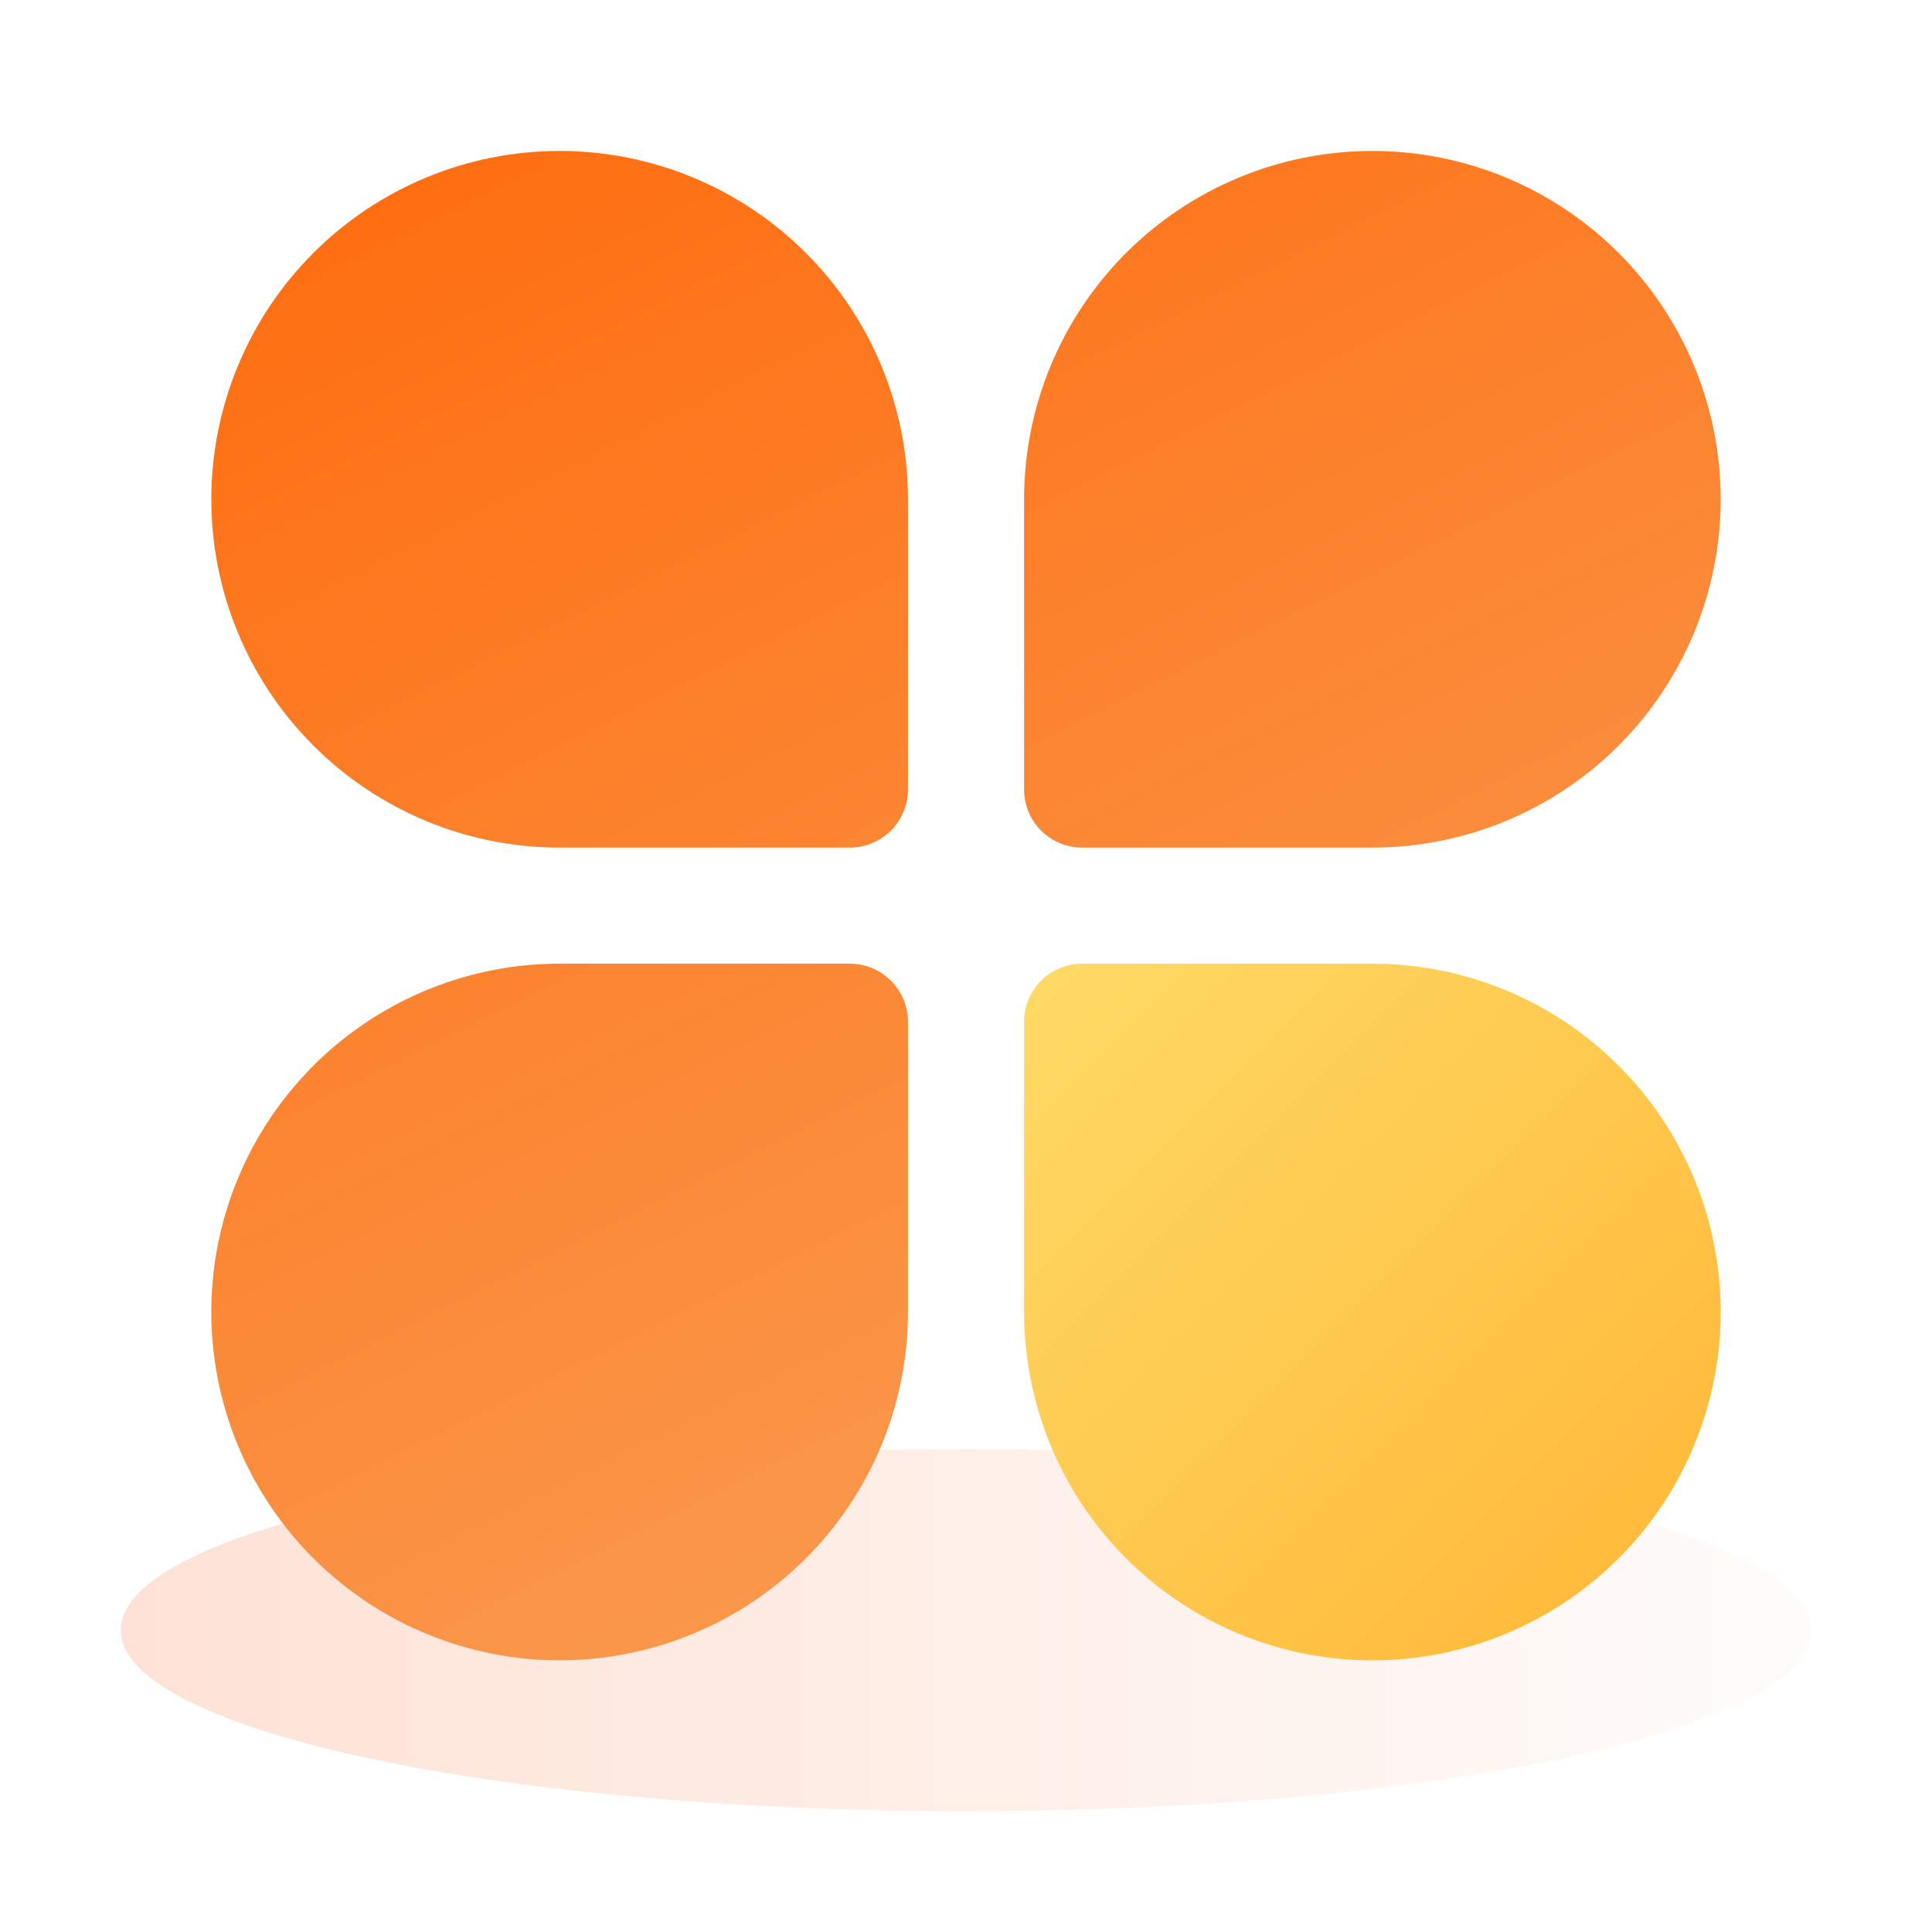 <svg width="32" height="32" viewBox="0 0 32 32" fill="none" xmlns="http://www.w3.org/2000/svg">
<rect x="0" y="0" width="32" height="32" fill="#333333" stroke="none"/>
<g clip-path="url(#clip0_22044_39247)">
<path d="M0 0H32V32H0V0Z" fill="white"/>
<ellipse cx="16" cy="27" rx="14" ry="3" fill="url(#paint0_linear_22044_39247)"/>
<path d="M9.269 2.5C7.739 2.5 6.272 3.108 5.19 4.19C4.108 5.272 3.5 6.739 3.5 8.269C3.5 9.799 4.108 11.267 5.19 12.349C6.272 13.431 7.739 14.039 9.269 14.039H14.077C14.332 14.039 14.576 13.937 14.757 13.757C14.937 13.576 15.039 13.332 15.039 13.077V8.269C15.039 6.739 14.431 5.272 13.349 4.19C12.267 3.108 10.799 2.5 9.269 2.5ZM14.077 15.961H9.269C8.128 15.961 7.013 16.3 6.064 16.934C5.115 17.568 4.376 18.469 3.939 19.523C3.502 20.577 3.388 21.737 3.611 22.856C3.833 23.975 4.383 25.003 5.19 25.81C5.997 26.617 7.025 27.166 8.144 27.389C9.263 27.612 10.423 27.497 11.477 27.061C12.531 26.624 13.432 25.885 14.066 24.936C14.7 23.987 15.039 22.872 15.039 21.731V16.923C15.039 16.668 14.937 16.424 14.757 16.243C14.576 16.063 14.332 15.961 14.077 15.961ZM22.731 2.5C21.201 2.5 19.733 3.108 18.651 4.19C17.569 5.272 16.962 6.739 16.962 8.269V13.077C16.962 13.332 17.063 13.576 17.243 13.757C17.424 13.937 17.668 14.039 17.923 14.039H22.731C24.261 14.039 25.728 13.431 26.81 12.349C27.892 11.267 28.5 9.799 28.5 8.269C28.5 6.739 27.892 5.272 26.81 4.19C25.728 3.108 24.261 2.5 22.731 2.5Z" fill="url(#paint1_linear_22044_39247)"/>
<path d="M22.731 15.962H17.923C17.668 15.962 17.424 16.063 17.243 16.244C17.063 16.424 16.962 16.668 16.962 16.924V21.731C16.962 22.872 17.3 23.988 17.934 24.936C18.568 25.885 19.469 26.625 20.523 27.061C21.577 27.498 22.737 27.612 23.856 27.39C24.975 27.167 26.003 26.617 26.81 25.811C27.617 25.004 28.166 23.976 28.389 22.857C28.612 21.738 28.497 20.578 28.061 19.523C27.624 18.469 26.885 17.568 25.936 16.934C24.987 16.3 23.872 15.962 22.731 15.962Z" fill="url(#paint2_linear_22044_39247)"/>
</g>
<defs>
<linearGradient id="paint0_linear_22044_39247" x1="2" y1="27" x2="30" y2="27" gradientUnits="userSpaceOnUse">
<stop stop-color="#FEE2D5"/>
<stop offset="1" stop-color="#FEFCFB"/>
</linearGradient>
<linearGradient id="paint1_linear_22044_39247" x1="3.5" y1="2.5" x2="16" y2="27.5" gradientUnits="userSpaceOnUse">
<stop stop-color="#FF6B0D"/>
<stop offset="1" stop-color="#F99B50"/>
</linearGradient>
<linearGradient id="paint2_linear_22044_39247" x1="16.962" y1="15.962" x2="28.5" y2="27.5" gradientUnits="userSpaceOnUse">
<stop stop-color="#FEDA66"/>
<stop offset="1" stop-color="#FFB635"/>
</linearGradient>
<clipPath id="clip0_22044_39247">
<rect width="32" height="32" fill="white"/>
</clipPath>
</defs>
</svg>
